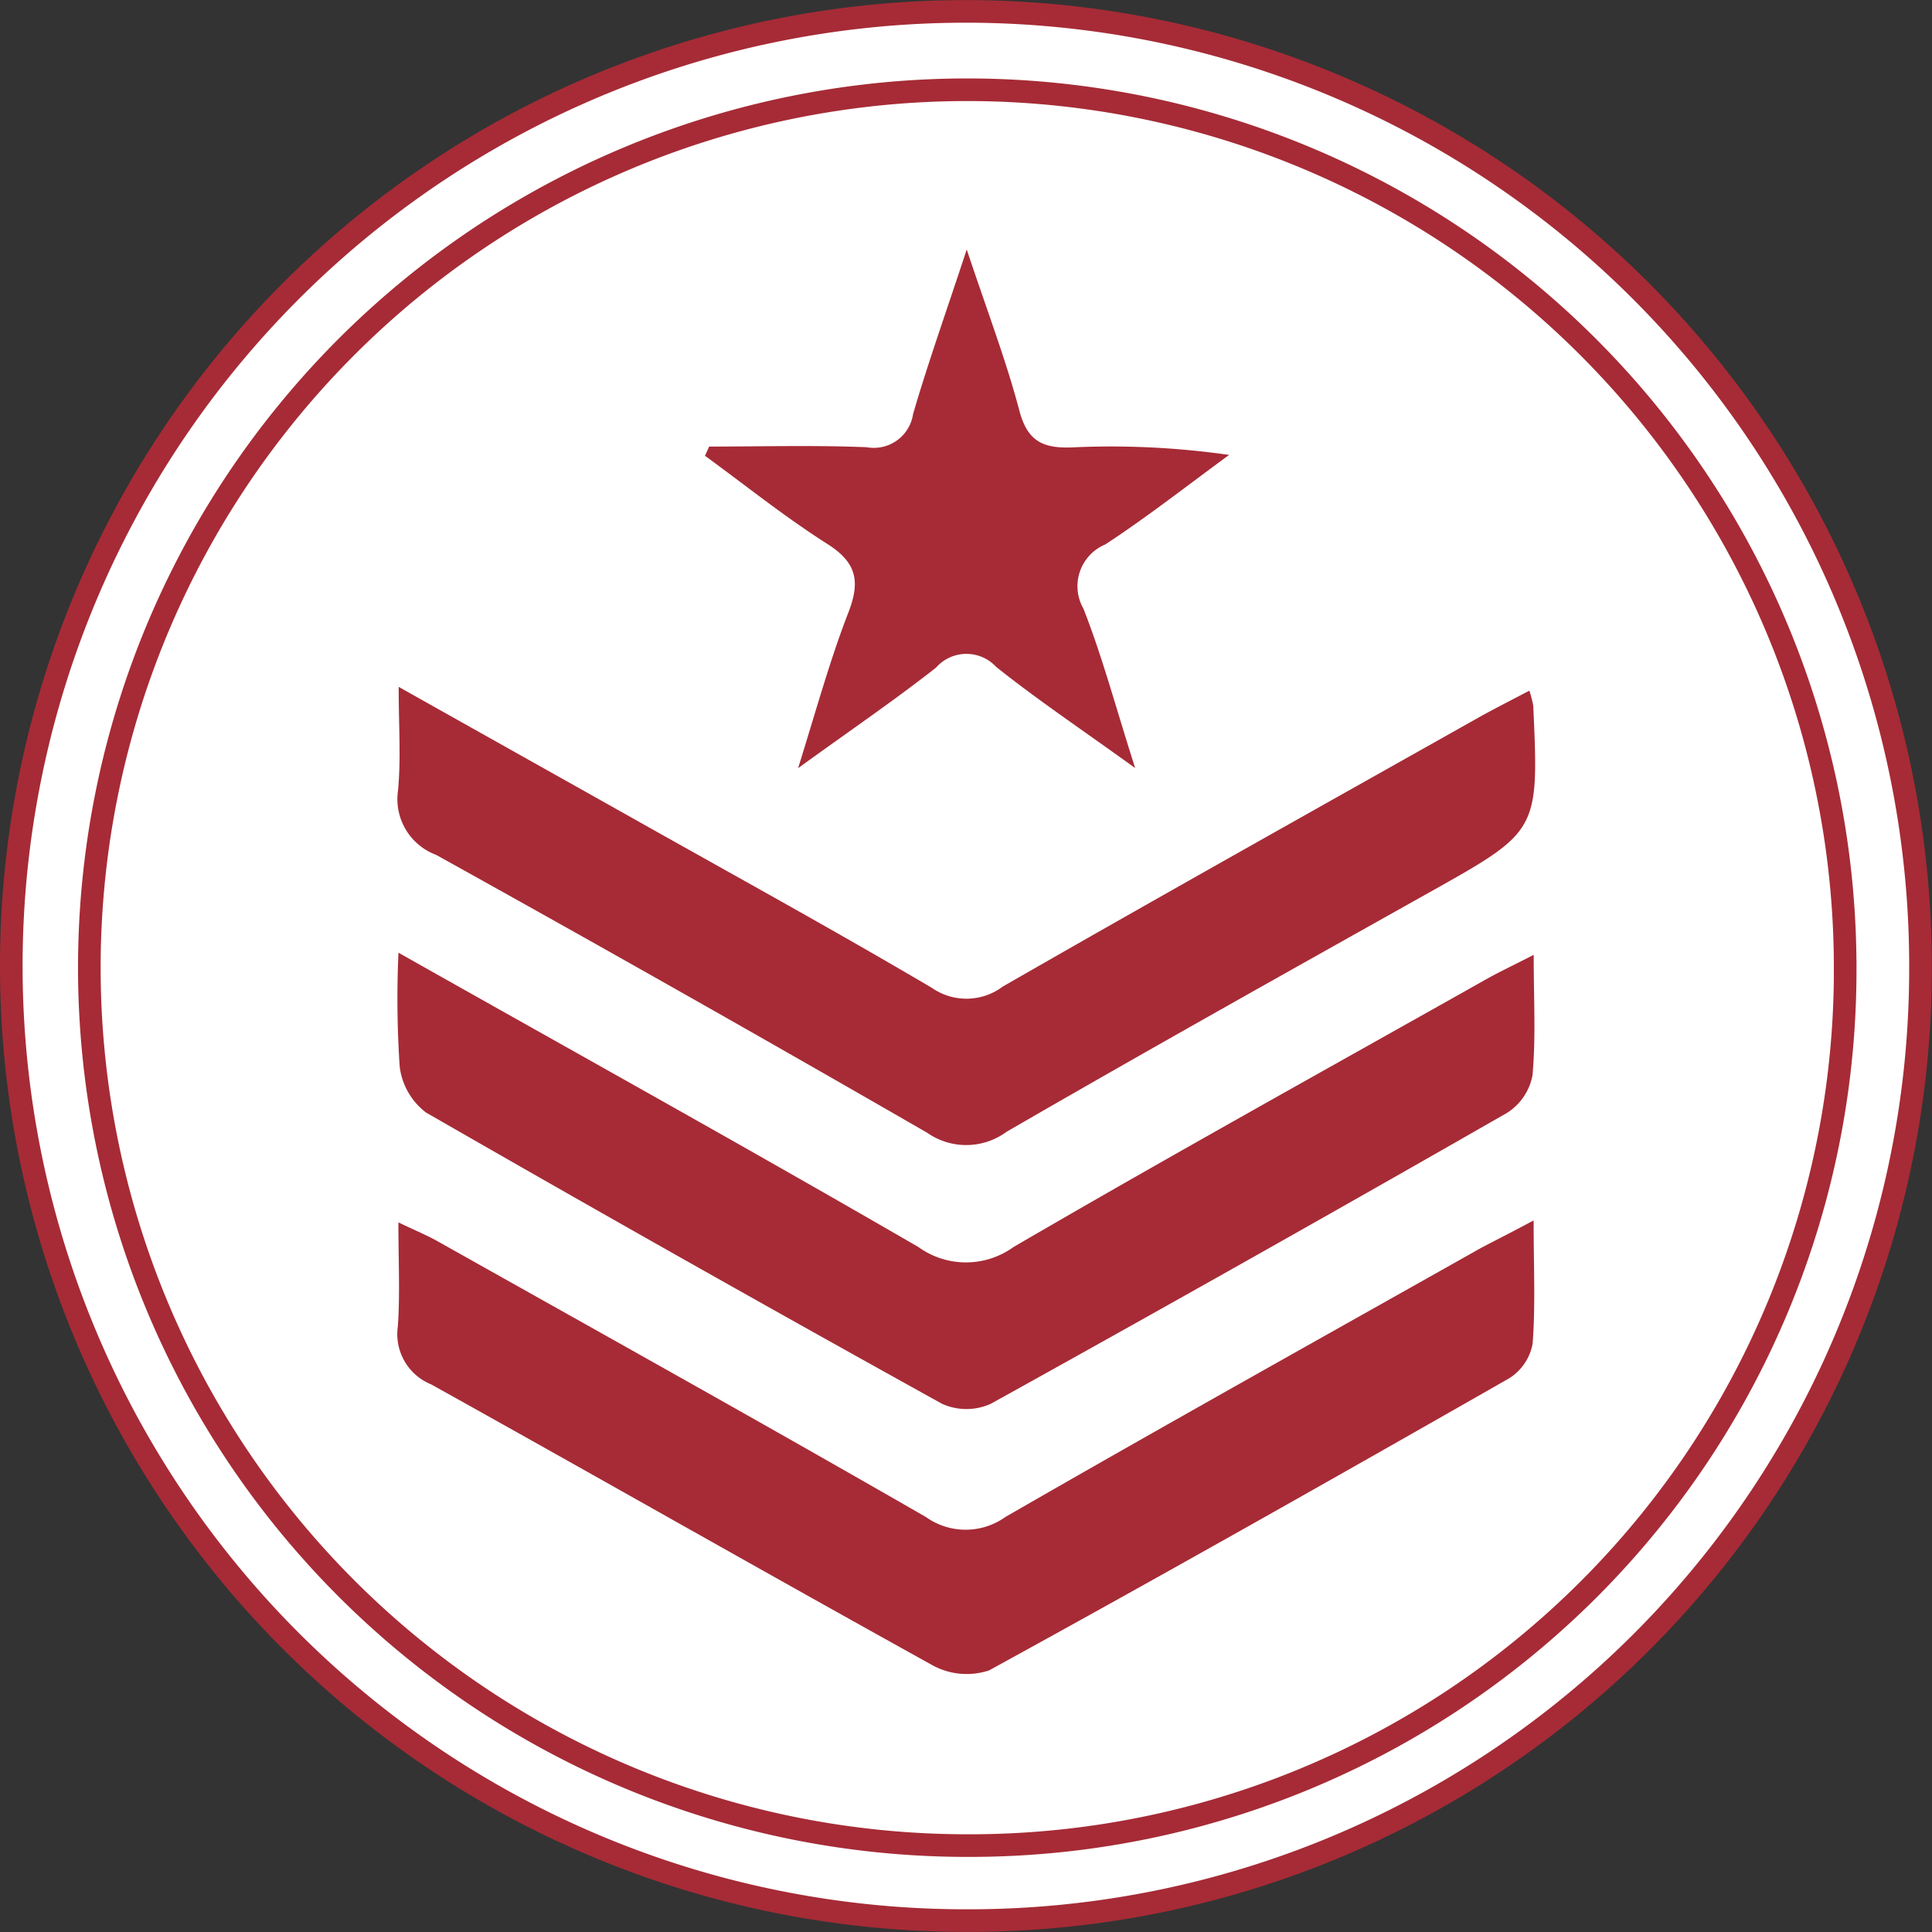 <svg xmlns="http://www.w3.org/2000/svg" xmlns:xlink="http://www.w3.org/1999/xlink" width="85.432" height="85.432" viewBox="0 0 85.432 85.432"><rect x="0" y="0" width="85.432" height="85.432" fill="#333333" stroke="none"/><defs><clipPath id="clip-path"><rect id="Rectangle_1" data-name="Rectangle 1" width="85.432" height="85.432" transform="translate(0 0.413)" fill="#fff"></rect></clipPath></defs><g id="Frame_2_" data-name="Frame (2)" transform="translate(0 -0.413)" clip-path="url(#clip-path)"><path id="Path_1" data-name="Path 1" d="M4.242,43.3Zm80.681,0v0A42.087,42.087,0,0,1,42.742,85.341v0A42.212,42.212,0,1,1,84.923,43.305Z" fill="#fff" stroke="#a62b36" stroke-width="1"></path><path id="Path_2" data-name="Path 2" d="M67.816,54.379c0,2.049.086,3.77-.045,5.454a2.291,2.291,0,0,1-1.029,1.524c-7.64,4.36-15.292,8.691-23.005,12.92a3.143,3.143,0,0,1-2.537-.246c-7.4-4.1-14.755-8.294-22.132-12.4a2.4,2.4,0,0,1-1.476-2.565c.1-1.422.025-2.868.025-4.6.742.356,1.275.574,1.771.856,7.193,4.04,14.4,8.056,21.551,12.17a3.029,3.029,0,0,0,3.521,0c6.968-4.016,14-7.933,21.006-11.883C66.1,55.273,66.771,54.941,67.816,54.379Z" fill="#a62b36"></path><path id="Path_3" data-name="Path 3" d="M67.627,30.953a5.015,5.015,0,0,1,.172.66c.254,5.569.246,5.548-4.6,8.265-6.242,3.5-12.493,6.995-18.686,10.58a3.01,3.01,0,0,1-3.508.049Q30.2,44.275,19.284,38.214A2.629,2.629,0,0,1,17.6,35.37c.135-1.438.029-2.823.029-4.585,3.554,2,6.8,3.815,10.05,5.642,4.508,2.541,9.062,5.036,13.525,7.667a2.676,2.676,0,0,0,3.14-.057c7.037-4.04,14.12-8,21.19-11.981C66.164,31.711,66.82,31.379,67.627,30.953Z" fill="#a62b36"></path><path id="Path_4" data-name="Path 4" d="M17.62,42.541c7.939,4.479,15.5,8.675,22.989,13.014a3.594,3.594,0,0,0,4.209,0c6.894-4.016,13.878-7.884,20.829-11.8.631-.356,1.287-.664,2.172-1.119,0,1.963.1,3.659-.053,5.327a2.509,2.509,0,0,1-1.131,1.664Q55.274,56.133,43.818,62.485a2.616,2.616,0,0,1-2.168,0Q30.2,56.141,18.841,49.61a3,3,0,0,1-1.168-2.049A45.176,45.176,0,0,1,17.62,42.541Z" fill="#a62b36"></path><path id="Path_5" data-name="Path 5" d="M31.358,20.16c2.32,0,4.64-.066,6.968.029a1.755,1.755,0,0,0,2.049-1.463c.656-2.254,1.447-4.462,2.373-7.281.922,2.766,1.746,4.917,2.324,7.114.353,1.348,1.025,1.684,2.312,1.639a36.721,36.721,0,0,1,6.968.332c-1.82,1.328-3.594,2.725-5.476,3.958a2,2,0,0,0-.967,2.84c.84,2.135,1.43,4.368,2.287,7.048-2.332-1.684-4.3-3-6.148-4.475a1.789,1.789,0,0,0-2.656.033c-1.82,1.43-3.734,2.733-6.1,4.446.82-2.631,1.414-4.8,2.222-6.88.537-1.381.369-2.209-.926-3.032-1.873-1.188-3.615-2.59-5.414-3.9Z" fill="#a62b36"></path><path id="Path_6" data-name="Path 6" d="M3.94,39.9Zm74.2,0h0A38.706,38.706,0,0,1,39.346,78.558v0A38.821,38.821,0,1,1,78.139,39.9Z" transform="translate(3.453 3.466)" fill="rgba(255,255,255,0)" stroke="#a62b36" stroke-width="1"></path></g></svg>